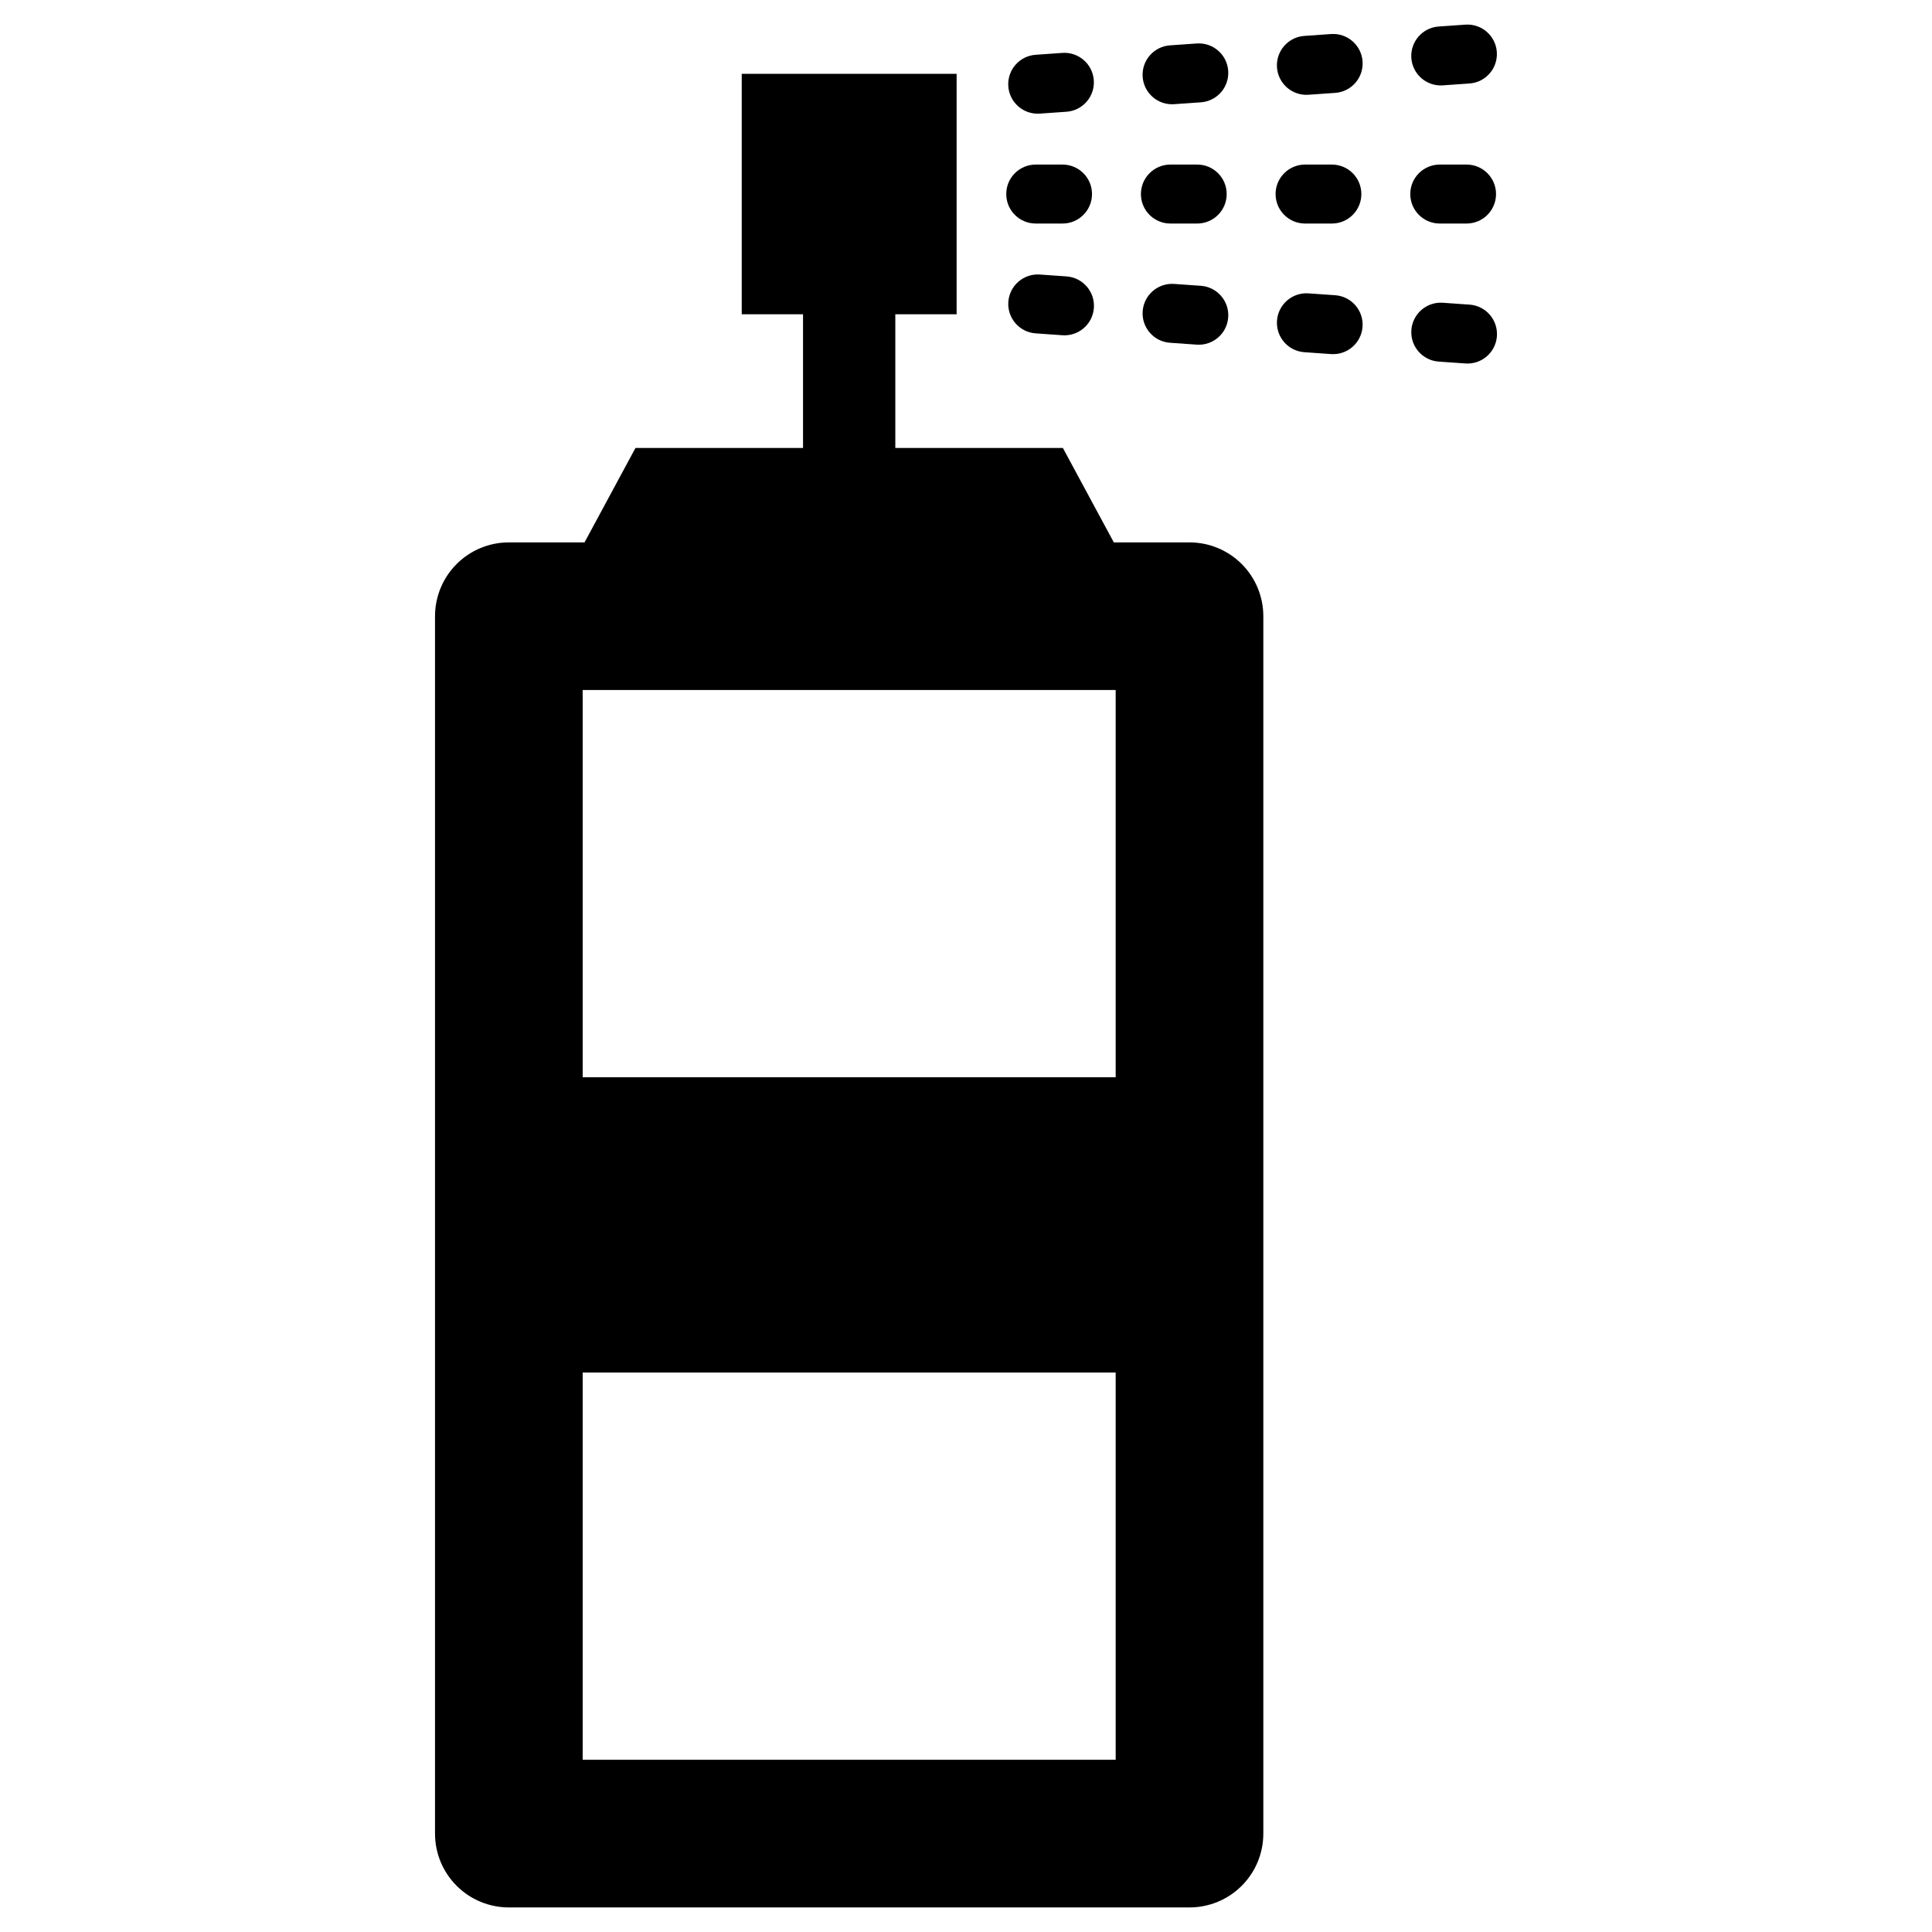 <?xml version="1.0" encoding="UTF-8"?>
<!-- Uploaded to: ICON Repo, www.svgrepo.com, Generator: ICON Repo Mixer Tools -->
<svg fill="#000000" width="800px" height="800px" version="1.1" viewBox="144 144 512 512" xmlns="http://www.w3.org/2000/svg">
 <g>
  <path d="m459.23 287.74h-20.055l-13.5-25.02h-44.406v-35.43h16.246v-63.727h-56.949v63.73h16.246v35.43l-44.406-0.004-13.5 25.02h-20.055c-5.191 0-10.164 2.062-13.836 5.731-3.668 3.672-5.731 8.645-5.731 13.836v322.62c0 5.188 2.062 10.164 5.731 13.832 3.672 3.672 8.645 5.731 13.836 5.731h180.38c5.188 0 10.164-2.059 13.836-5.731 3.668-3.668 5.727-8.645 5.727-13.832v-322.62c0-5.188-2.059-10.164-5.727-13.836-3.672-3.668-8.648-5.731-13.836-5.731zm-19.566 322.62h-141.25v-102.62h141.25zm0-180.88h-141.25v-102.62h141.25z"/>
  <path d="m525.55 203.24h7.098c4.32 0 7.816-3.496 7.816-7.816 0-4.316-3.496-7.812-7.816-7.812h-7.098c-4.316 0-7.812 3.496-7.812 7.812 0 4.32 3.496 7.816 7.812 7.816z"/>
  <path d="m489.86 203.24h7.098c4.316 0 7.816-3.496 7.816-7.816 0-4.316-3.5-7.812-7.816-7.812h-7.098c-4.316 0-7.816 3.496-7.816 7.812 0 4.32 3.5 7.816 7.816 7.816z"/>
  <path d="m454.17 203.24h7.098c4.316 0 7.816-3.496 7.816-7.816 0-4.316-3.5-7.812-7.816-7.812h-7.098c-4.316 0-7.816 3.496-7.816 7.812 0 4.32 3.5 7.816 7.816 7.816z"/>
  <path d="m418.48 203.24h7.098c4.32 0 7.816-3.496 7.816-7.816 0-4.316-3.496-7.812-7.816-7.812h-7.098c-4.316 0-7.812 3.496-7.812 7.812 0 4.32 3.496 7.816 7.812 7.816z"/>
  <path d="m526.36 166.62 7.082-0.496c4.301-0.309 7.535-4.043 7.234-8.344-0.301-4.297-4.027-7.543-8.328-7.25l-7.082 0.496c-2.066 0.145-3.992 1.105-5.352 2.672-1.359 1.562-2.043 3.606-1.898 5.672 0.305 4.305 4.039 7.551 8.344 7.25z"/>
  <path d="m496.75 153.02-7.082 0.496c-2.07 0.145-3.996 1.102-5.359 2.668-1.359 1.562-2.043 3.606-1.898 5.676 0.145 2.07 1.105 3.996 2.672 5.356 1.566 1.359 3.609 2.043 5.68 1.895l7.082-0.496c4.305-0.301 7.551-4.039 7.25-8.344-0.305-4.305-4.039-7.551-8.344-7.25z"/>
  <path d="m455.16 171.61 7.082-0.496h-0.004c4.309-0.305 7.555-4.039 7.25-8.344-0.301-4.309-4.035-7.555-8.344-7.25l-7.082 0.496h0.004c-2.07 0.145-3.992 1.105-5.356 2.668-1.359 1.566-2.039 3.606-1.895 5.676 0.301 4.305 4.035 7.551 8.344 7.25z"/>
  <path d="m419.55 174.11 7.082-0.496c4.301-0.309 7.539-4.043 7.238-8.344-0.305-4.301-4.031-7.547-8.332-7.25l-7.082 0.496h0.004c-2.07 0.145-3.996 1.105-5.356 2.668-1.359 1.566-2.043 3.606-1.898 5.676 0.305 4.305 4.039 7.551 8.344 7.25z"/>
  <path d="m426.64 217.25-7.082-0.496c-2.066-0.145-4.106 0.539-5.672 1.898-1.566 1.359-2.523 3.285-2.672 5.352-0.301 4.309 2.945 8.043 7.254 8.344l7.082 0.496h-0.004c4.305 0.305 8.043-2.941 8.344-7.25 0.301-4.305-2.945-8.039-7.25-8.344z"/>
  <path d="m462.24 219.74-7.082-0.496h0.004c-4.309-0.301-8.043 2.945-8.344 7.25-0.305 4.309 2.941 8.043 7.25 8.344l7.082 0.496h-0.004c4.309 0.301 8.043-2.941 8.344-7.25 0.145-2.066-0.535-4.109-1.895-5.672-1.359-1.566-3.285-2.527-5.356-2.672z"/>
  <path d="m497.84 222.24-7.082-0.496c-4.305-0.301-8.043 2.945-8.344 7.25-0.301 4.309 2.945 8.043 7.25 8.344l7.082 0.496c4.305 0.301 8.039-2.945 8.344-7.25 0.301-4.305-2.945-8.043-7.25-8.344z"/>
  <path d="m533.45 224.73-7.082-0.496c-4.305-0.301-8.039 2.945-8.344 7.25-0.301 4.305 2.945 8.043 7.25 8.344l7.082 0.496c4.305 0.301 8.043-2.945 8.344-7.25 0.145-2.066-0.539-4.109-1.898-5.672-1.359-1.566-3.285-2.527-5.352-2.672z"/>
 </g>
</svg>
